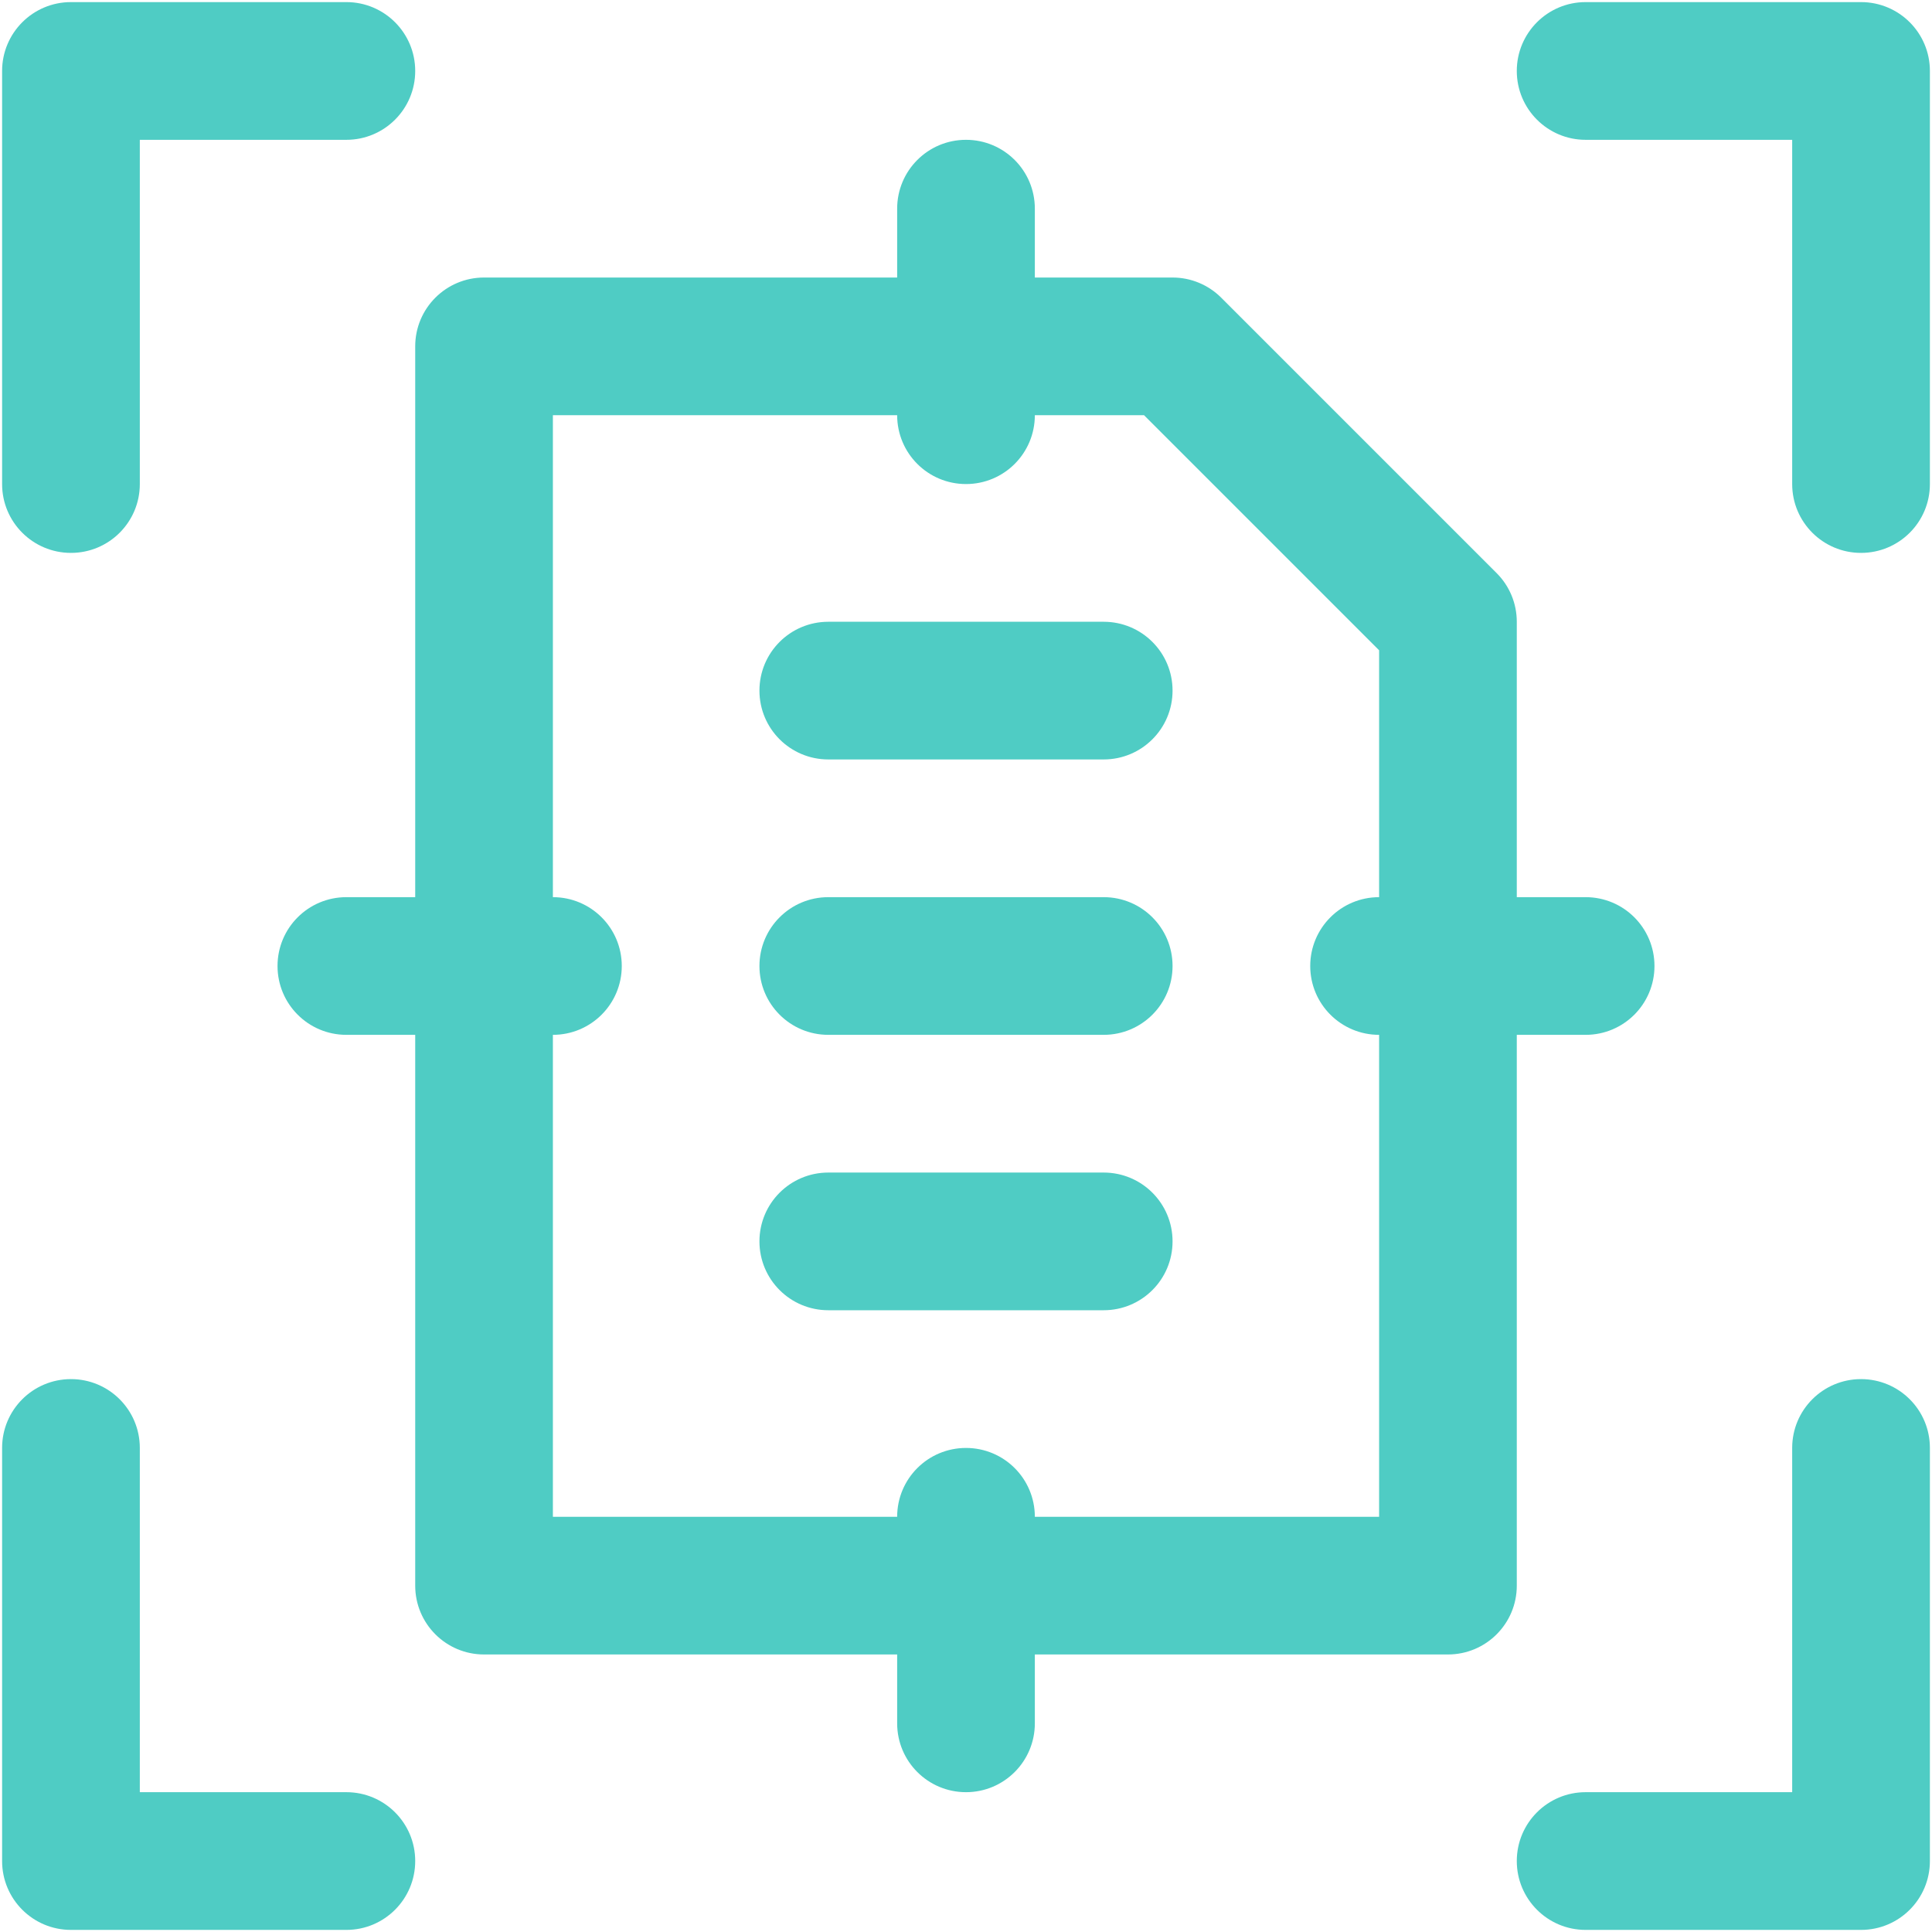 <svg width="57" height="57" viewBox="0 0 57 57" fill="none" xmlns="http://www.w3.org/2000/svg">
<path d="M42.719 48.812H14.281C13.159 48.812 12.25 47.904 12.25 46.781V10.219C12.25 9.096 13.159 8.188 14.281 8.188H34.594C35.133 8.188 35.649 8.402 36.03 8.783L44.155 16.908C44.536 17.288 44.75 17.804 44.75 18.344V46.781C44.75 47.904 43.841 48.812 42.719 48.812ZM16.312 44.75H40.688V19.185L33.753 12.25H16.312V44.75Z" fill="#4FCCC4"/>
<path d="M32.562 22.406H24.438C23.315 22.406 22.406 21.498 22.406 20.375C22.406 19.252 23.315 18.344 24.438 18.344H32.562C33.685 18.344 34.594 19.252 34.594 20.375C34.594 21.498 33.685 22.406 32.562 22.406Z" fill="#4FCCC4"/>
<path d="M32.562 30.531H24.438C23.315 30.531 22.406 29.623 22.406 28.5C22.406 27.377 23.315 26.469 24.438 26.469H32.562C33.685 26.469 34.594 27.377 34.594 28.5C34.594 29.623 33.685 30.531 32.562 30.531Z" fill="#4FCCC4"/>
<path d="M32.562 38.656H24.438C23.315 38.656 22.406 37.748 22.406 36.625C22.406 35.502 23.315 34.594 24.438 34.594H32.562C33.685 34.594 34.594 35.502 34.594 36.625C34.594 37.748 33.685 38.656 32.562 38.656Z" fill="#4FCCC4"/>
<path d="M2.094 16.312C0.971 16.312 0.062 15.404 0.062 14.281V2.094C0.062 0.971 0.971 0.062 2.094 0.062H10.219C11.341 0.062 12.25 0.971 12.25 2.094C12.25 3.216 11.341 4.125 10.219 4.125H4.125V14.281C4.125 15.404 3.216 16.312 2.094 16.312Z" fill="#4FCCC4"/>
<path d="M54.906 16.312C53.784 16.312 52.875 15.404 52.875 14.281V4.125H46.781C45.659 4.125 44.75 3.216 44.75 2.094C44.75 0.971 45.659 0.062 46.781 0.062H54.906C56.029 0.062 56.938 0.971 56.938 2.094V14.281C56.938 15.404 56.029 16.312 54.906 16.312Z" fill="#4FCCC4"/>
<path d="M10.219 56.938H2.094C0.971 56.938 0.062 56.029 0.062 54.906V42.719C0.062 41.596 0.971 40.688 2.094 40.688C3.216 40.688 4.125 41.596 4.125 42.719V52.875H10.219C11.341 52.875 12.25 53.784 12.25 54.906C12.25 56.029 11.341 56.938 10.219 56.938Z" fill="#4FCCC4"/>
<path d="M54.906 56.938H46.781C45.659 56.938 44.75 56.029 44.75 54.906C44.75 53.784 45.659 52.875 46.781 52.875H52.875V42.719C52.875 41.596 53.784 40.688 54.906 40.688C56.029 40.688 56.938 41.596 56.938 42.719V54.906C56.938 56.029 56.029 56.938 54.906 56.938Z" fill="#4FCCC4"/>
<path d="M28.5 14.281C27.377 14.281 26.469 13.373 26.469 12.25V6.156C26.469 5.034 27.377 4.125 28.5 4.125C29.623 4.125 30.531 5.034 30.531 6.156V12.25C30.531 13.373 29.623 14.281 28.5 14.281Z" fill="#4FCCC4"/>
<path d="M16.312 30.531H10.219C9.096 30.531 8.188 29.623 8.188 28.5C8.188 27.377 9.096 26.469 10.219 26.469H16.312C17.435 26.469 18.344 27.377 18.344 28.5C18.344 29.623 17.435 30.531 16.312 30.531Z" fill="#4FCCC4"/>
<path d="M46.781 30.531H40.688C39.565 30.531 38.656 29.623 38.656 28.5C38.656 27.377 39.565 26.469 40.688 26.469H46.781C47.904 26.469 48.812 27.377 48.812 28.5C48.812 29.623 47.904 30.531 46.781 30.531Z" fill="#4FCCC4"/>
<path d="M28.5 52.875C27.377 52.875 26.469 51.966 26.469 50.844V44.75C26.469 43.627 27.377 42.719 28.5 42.719C29.623 42.719 30.531 43.627 30.531 44.75V50.844C30.531 51.966 29.623 52.875 28.5 52.875Z" fill="#4FCCC4"/>
</svg>
